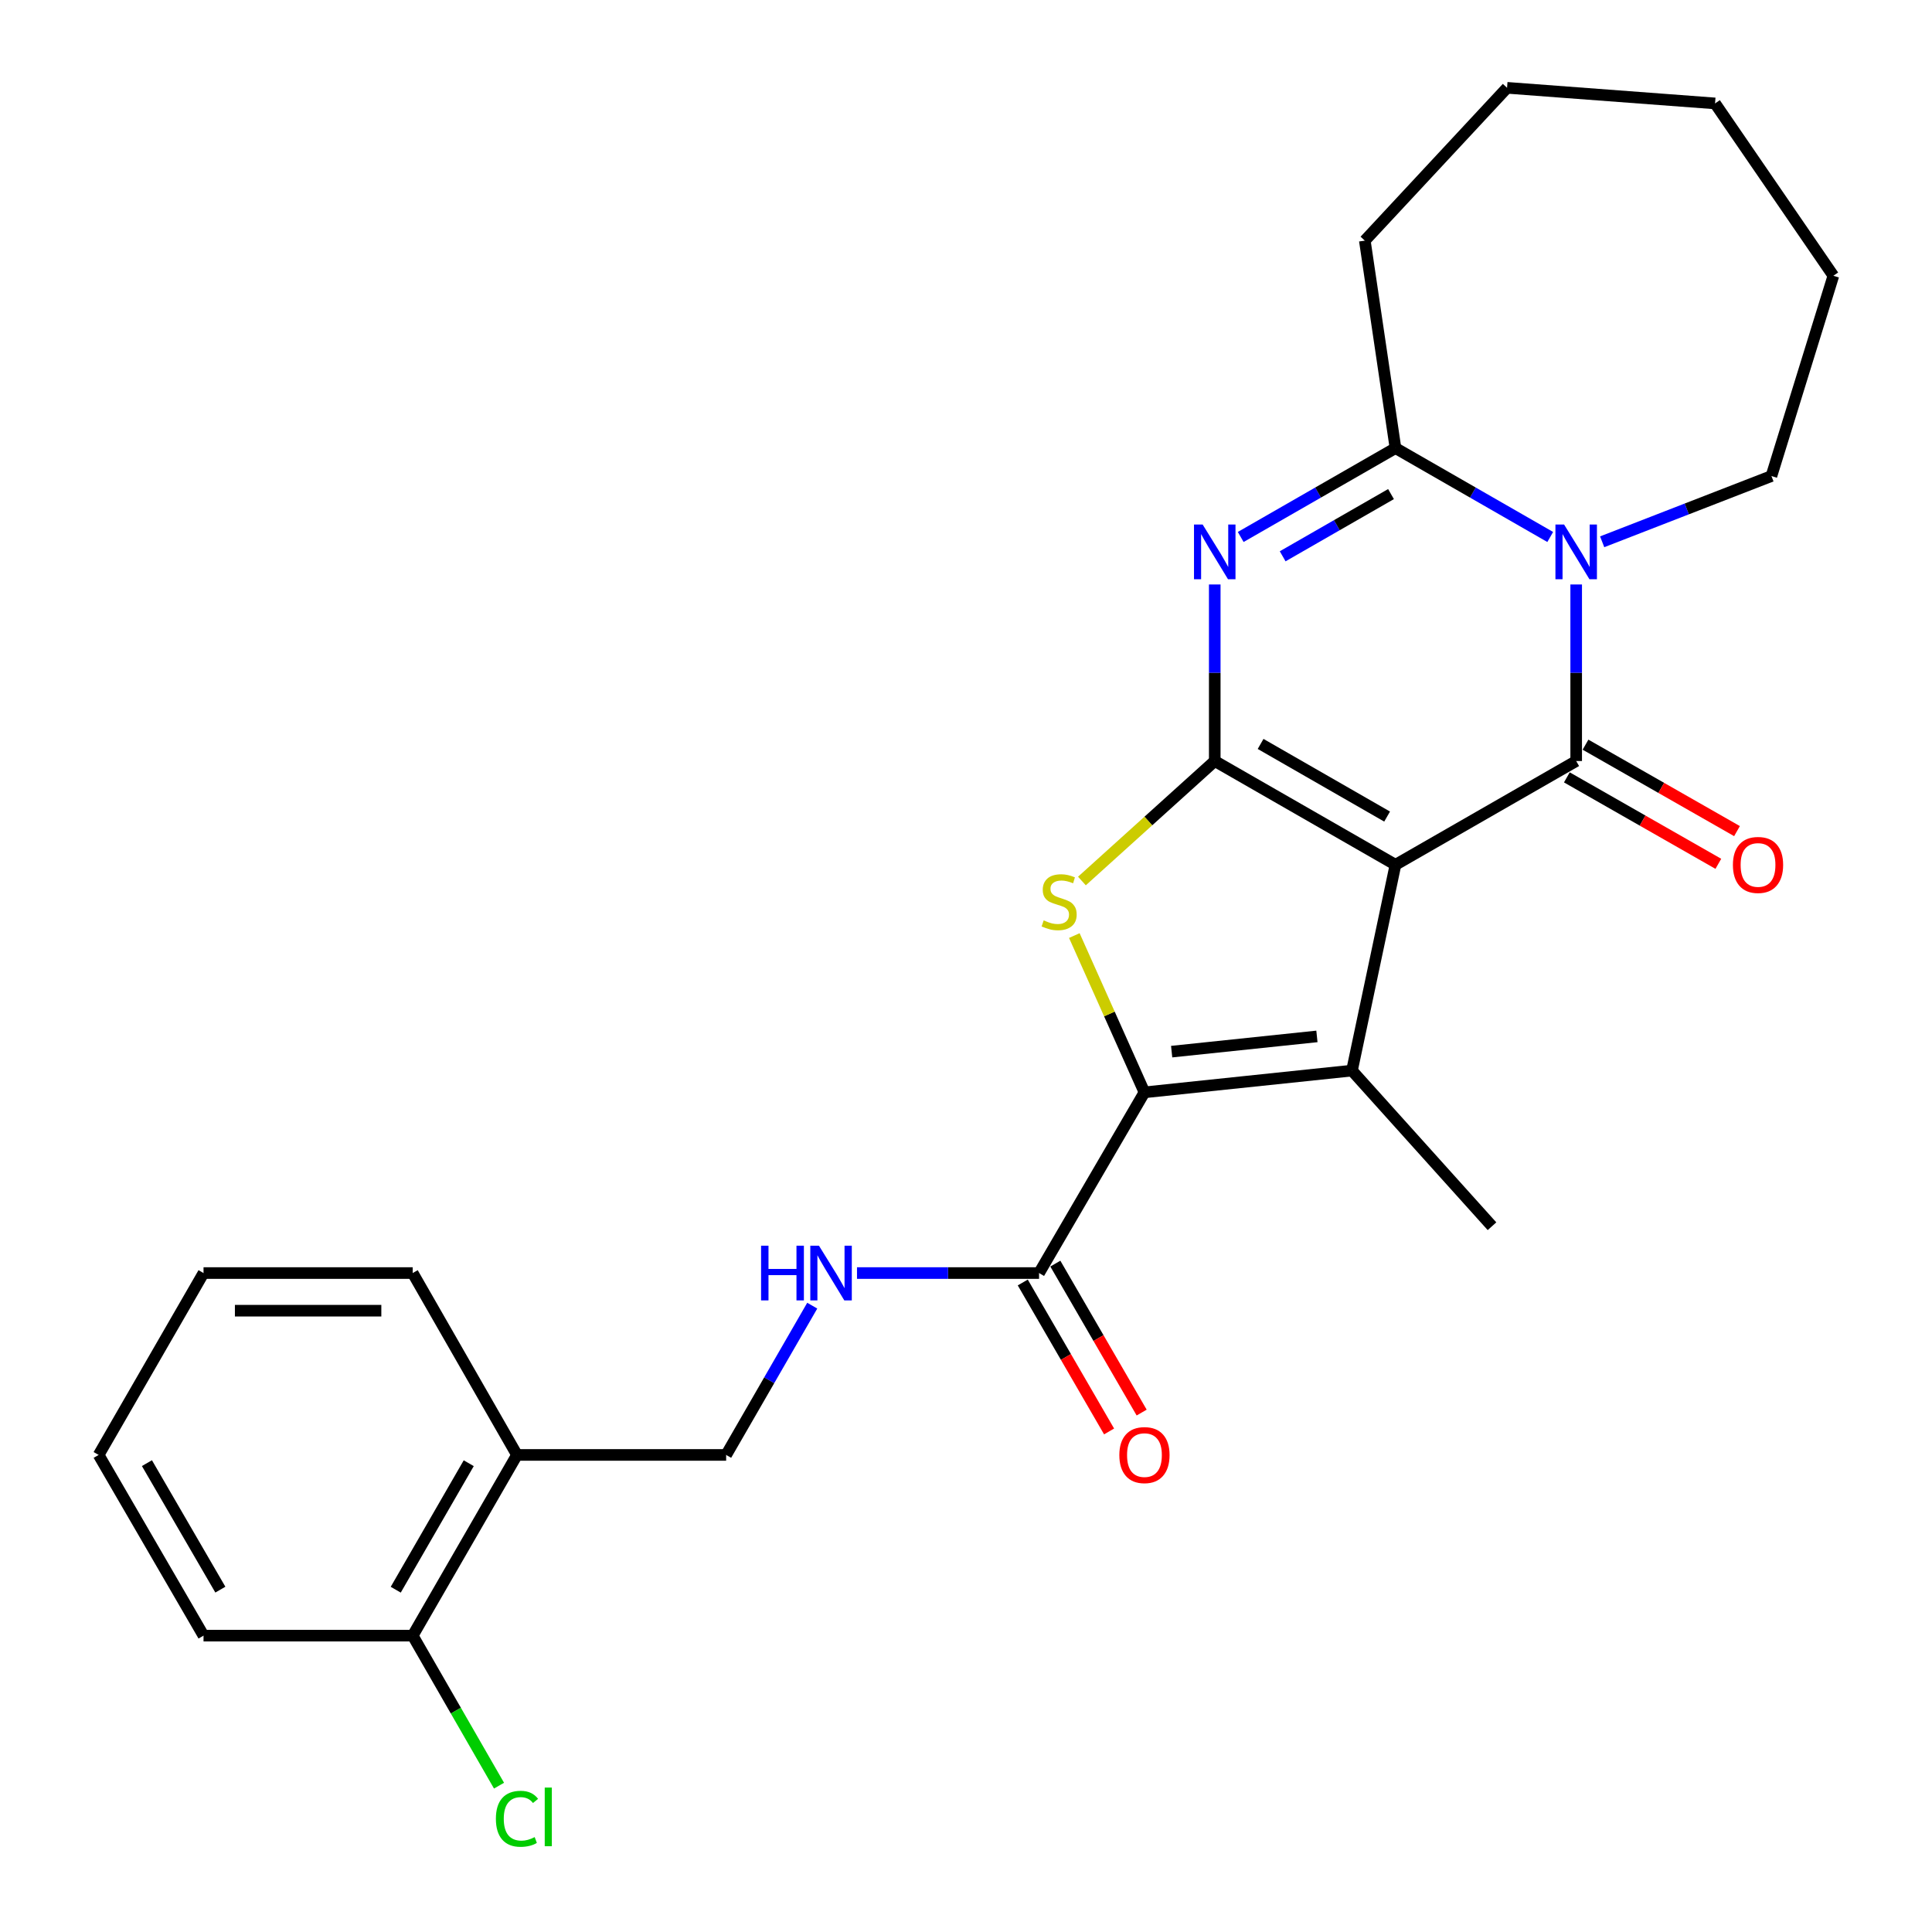 <?xml version='1.0' encoding='iso-8859-1'?>
<svg version='1.1' baseProfile='full'
              xmlns='http://www.w3.org/2000/svg'
                      xmlns:rdkit='http://www.rdkit.org/xml'
                      xmlns:xlink='http://www.w3.org/1999/xlink'
                  xml:space='preserve'
width='1000px' height='1000px' viewBox='0 0 1000 1000'>
<!-- END OF HEADER -->
<rect style='opacity:1.0;fill:#FFFFFF;stroke:none' width='1000' height='1000' x='0' y='0'> </rect>
<path class='bond-0' d='M 722.296,447.61 L 628.751,393.904' style='fill:none;fill-rule:evenodd;stroke:#000000;stroke-width:6px;stroke-linecap:butt;stroke-linejoin:miter;stroke-opacity:1' />
<path class='bond-0' d='M 717.967,422.655 L 652.485,385.06' style='fill:none;fill-rule:evenodd;stroke:#000000;stroke-width:6px;stroke-linecap:butt;stroke-linejoin:miter;stroke-opacity:1' />
<path class='bond-1' d='M 722.296,447.61 L 815.831,393.904' style='fill:none;fill-rule:evenodd;stroke:#000000;stroke-width:6px;stroke-linecap:butt;stroke-linejoin:miter;stroke-opacity:1' />
<path class='bond-4' d='M 722.296,447.61 L 699.779,554.136' style='fill:none;fill-rule:evenodd;stroke:#000000;stroke-width:6px;stroke-linecap:butt;stroke-linejoin:miter;stroke-opacity:1' />
<path class='bond-2' d='M 628.751,393.904 L 628.751,348.213' style='fill:none;fill-rule:evenodd;stroke:#000000;stroke-width:6px;stroke-linecap:butt;stroke-linejoin:miter;stroke-opacity:1' />
<path class='bond-2' d='M 628.751,348.213 L 628.751,302.523' style='fill:none;fill-rule:evenodd;stroke:#0000FF;stroke-width:6px;stroke-linecap:butt;stroke-linejoin:miter;stroke-opacity:1' />
<path class='bond-6' d='M 628.751,393.904 L 594.376,424.957' style='fill:none;fill-rule:evenodd;stroke:#000000;stroke-width:6px;stroke-linecap:butt;stroke-linejoin:miter;stroke-opacity:1' />
<path class='bond-6' d='M 594.376,424.957 L 560.001,456.01' style='fill:none;fill-rule:evenodd;stroke:#CCCC00;stroke-width:6px;stroke-linecap:butt;stroke-linejoin:miter;stroke-opacity:1' />
<path class='bond-3' d='M 815.831,393.904 L 815.831,348.213' style='fill:none;fill-rule:evenodd;stroke:#000000;stroke-width:6px;stroke-linecap:butt;stroke-linejoin:miter;stroke-opacity:1' />
<path class='bond-3' d='M 815.831,348.213 L 815.831,302.523' style='fill:none;fill-rule:evenodd;stroke:#0000FF;stroke-width:6px;stroke-linecap:butt;stroke-linejoin:miter;stroke-opacity:1' />
<path class='bond-10' d='M 811.002,402.366 L 850.207,424.737' style='fill:none;fill-rule:evenodd;stroke:#000000;stroke-width:6px;stroke-linecap:butt;stroke-linejoin:miter;stroke-opacity:1' />
<path class='bond-10' d='M 850.207,424.737 L 889.412,447.109' style='fill:none;fill-rule:evenodd;stroke:#FF0000;stroke-width:6px;stroke-linecap:butt;stroke-linejoin:miter;stroke-opacity:1' />
<path class='bond-10' d='M 820.66,385.441 L 859.865,407.812' style='fill:none;fill-rule:evenodd;stroke:#000000;stroke-width:6px;stroke-linecap:butt;stroke-linejoin:miter;stroke-opacity:1' />
<path class='bond-10' d='M 859.865,407.812 L 899.07,430.184' style='fill:none;fill-rule:evenodd;stroke:#FF0000;stroke-width:6px;stroke-linecap:butt;stroke-linejoin:miter;stroke-opacity:1' />
<path class='bond-27' d='M 642.188,277.941 L 682.242,254.94' style='fill:none;fill-rule:evenodd;stroke:#0000FF;stroke-width:6px;stroke-linecap:butt;stroke-linejoin:miter;stroke-opacity:1' />
<path class='bond-27' d='M 682.242,254.94 L 722.296,231.939' style='fill:none;fill-rule:evenodd;stroke:#000000;stroke-width:6px;stroke-linecap:butt;stroke-linejoin:miter;stroke-opacity:1' />
<path class='bond-27' d='M 663.908,287.939 L 691.946,271.838' style='fill:none;fill-rule:evenodd;stroke:#0000FF;stroke-width:6px;stroke-linecap:butt;stroke-linejoin:miter;stroke-opacity:1' />
<path class='bond-27' d='M 691.946,271.838 L 719.984,255.738' style='fill:none;fill-rule:evenodd;stroke:#000000;stroke-width:6px;stroke-linecap:butt;stroke-linejoin:miter;stroke-opacity:1' />
<path class='bond-7' d='M 802.394,277.94 L 762.345,254.94' style='fill:none;fill-rule:evenodd;stroke:#0000FF;stroke-width:6px;stroke-linecap:butt;stroke-linejoin:miter;stroke-opacity:1' />
<path class='bond-7' d='M 762.345,254.94 L 722.296,231.939' style='fill:none;fill-rule:evenodd;stroke:#000000;stroke-width:6px;stroke-linecap:butt;stroke-linejoin:miter;stroke-opacity:1' />
<path class='bond-15' d='M 829.281,280.432 L 873.085,263.417' style='fill:none;fill-rule:evenodd;stroke:#0000FF;stroke-width:6px;stroke-linecap:butt;stroke-linejoin:miter;stroke-opacity:1' />
<path class='bond-15' d='M 873.085,263.417 L 916.89,246.402' style='fill:none;fill-rule:evenodd;stroke:#000000;stroke-width:6px;stroke-linecap:butt;stroke-linejoin:miter;stroke-opacity:1' />
<path class='bond-5' d='M 699.779,554.136 L 592.365,565.395' style='fill:none;fill-rule:evenodd;stroke:#000000;stroke-width:6px;stroke-linecap:butt;stroke-linejoin:miter;stroke-opacity:1' />
<path class='bond-5' d='M 681.635,536.444 L 606.446,544.326' style='fill:none;fill-rule:evenodd;stroke:#000000;stroke-width:6px;stroke-linecap:butt;stroke-linejoin:miter;stroke-opacity:1' />
<path class='bond-16' d='M 699.779,554.136 L 772.257,634.69' style='fill:none;fill-rule:evenodd;stroke:#000000;stroke-width:6px;stroke-linecap:butt;stroke-linejoin:miter;stroke-opacity:1' />
<path class='bond-8' d='M 592.365,565.395 L 537.814,658.929' style='fill:none;fill-rule:evenodd;stroke:#000000;stroke-width:6px;stroke-linecap:butt;stroke-linejoin:miter;stroke-opacity:1' />
<path class='bond-26' d='M 592.365,565.395 L 574.219,524.821' style='fill:none;fill-rule:evenodd;stroke:#000000;stroke-width:6px;stroke-linecap:butt;stroke-linejoin:miter;stroke-opacity:1' />
<path class='bond-26' d='M 574.219,524.821 L 556.072,484.247' style='fill:none;fill-rule:evenodd;stroke:#CCCC00;stroke-width:6px;stroke-linecap:butt;stroke-linejoin:miter;stroke-opacity:1' />
<path class='bond-18' d='M 722.296,231.939 L 706.426,124.548' style='fill:none;fill-rule:evenodd;stroke:#000000;stroke-width:6px;stroke-linecap:butt;stroke-linejoin:miter;stroke-opacity:1' />
<path class='bond-9' d='M 537.814,658.929 L 490.699,658.929' style='fill:none;fill-rule:evenodd;stroke:#000000;stroke-width:6px;stroke-linecap:butt;stroke-linejoin:miter;stroke-opacity:1' />
<path class='bond-9' d='M 490.699,658.929 L 443.584,658.929' style='fill:none;fill-rule:evenodd;stroke:#0000FF;stroke-width:6px;stroke-linecap:butt;stroke-linejoin:miter;stroke-opacity:1' />
<path class='bond-13' d='M 529.384,663.814 L 551.723,702.365' style='fill:none;fill-rule:evenodd;stroke:#000000;stroke-width:6px;stroke-linecap:butt;stroke-linejoin:miter;stroke-opacity:1' />
<path class='bond-13' d='M 551.723,702.365 L 574.061,740.915' style='fill:none;fill-rule:evenodd;stroke:#FF0000;stroke-width:6px;stroke-linecap:butt;stroke-linejoin:miter;stroke-opacity:1' />
<path class='bond-13' d='M 546.245,654.044 L 568.583,692.595' style='fill:none;fill-rule:evenodd;stroke:#000000;stroke-width:6px;stroke-linecap:butt;stroke-linejoin:miter;stroke-opacity:1' />
<path class='bond-13' d='M 568.583,692.595 L 590.922,731.145' style='fill:none;fill-rule:evenodd;stroke:#FF0000;stroke-width:6px;stroke-linecap:butt;stroke-linejoin:miter;stroke-opacity:1' />
<path class='bond-12' d='M 420.417,675.806 L 398.134,714.438' style='fill:none;fill-rule:evenodd;stroke:#0000FF;stroke-width:6px;stroke-linecap:butt;stroke-linejoin:miter;stroke-opacity:1' />
<path class='bond-12' d='M 398.134,714.438 L 375.85,753.07' style='fill:none;fill-rule:evenodd;stroke:#000000;stroke-width:6px;stroke-linecap:butt;stroke-linejoin:miter;stroke-opacity:1' />
<path class='bond-11' d='M 267.592,753.07 L 375.85,753.07' style='fill:none;fill-rule:evenodd;stroke:#000000;stroke-width:6px;stroke-linecap:butt;stroke-linejoin:miter;stroke-opacity:1' />
<path class='bond-14' d='M 267.592,753.07 L 213.615,846.605' style='fill:none;fill-rule:evenodd;stroke:#000000;stroke-width:6px;stroke-linecap:butt;stroke-linejoin:miter;stroke-opacity:1' />
<path class='bond-14' d='M 242.618,757.36 L 204.834,822.835' style='fill:none;fill-rule:evenodd;stroke:#000000;stroke-width:6px;stroke-linecap:butt;stroke-linejoin:miter;stroke-opacity:1' />
<path class='bond-19' d='M 267.592,753.07 L 213.615,658.929' style='fill:none;fill-rule:evenodd;stroke:#000000;stroke-width:6px;stroke-linecap:butt;stroke-linejoin:miter;stroke-opacity:1' />
<path class='bond-17' d='M 213.615,846.605 L 235.953,885.43' style='fill:none;fill-rule:evenodd;stroke:#000000;stroke-width:6px;stroke-linecap:butt;stroke-linejoin:miter;stroke-opacity:1' />
<path class='bond-17' d='M 235.953,885.43 L 258.291,924.255' style='fill:none;fill-rule:evenodd;stroke:#00CC00;stroke-width:6px;stroke-linecap:butt;stroke-linejoin:miter;stroke-opacity:1' />
<path class='bond-20' d='M 213.615,846.605 L 105.347,846.605' style='fill:none;fill-rule:evenodd;stroke:#000000;stroke-width:6px;stroke-linecap:butt;stroke-linejoin:miter;stroke-opacity:1' />
<path class='bond-21' d='M 916.89,246.402 L 948.945,142.735' style='fill:none;fill-rule:evenodd;stroke:#000000;stroke-width:6px;stroke-linecap:butt;stroke-linejoin:miter;stroke-opacity:1' />
<path class='bond-22' d='M 706.426,124.548 L 780.052,45.455' style='fill:none;fill-rule:evenodd;stroke:#000000;stroke-width:6px;stroke-linecap:butt;stroke-linejoin:miter;stroke-opacity:1' />
<path class='bond-23' d='M 213.615,658.929 L 105.347,658.929' style='fill:none;fill-rule:evenodd;stroke:#000000;stroke-width:6px;stroke-linecap:butt;stroke-linejoin:miter;stroke-opacity:1' />
<path class='bond-23' d='M 197.375,678.416 L 121.587,678.416' style='fill:none;fill-rule:evenodd;stroke:#000000;stroke-width:6px;stroke-linecap:butt;stroke-linejoin:miter;stroke-opacity:1' />
<path class='bond-29' d='M 105.347,846.605 L 51.055,753.07' style='fill:none;fill-rule:evenodd;stroke:#000000;stroke-width:6px;stroke-linecap:butt;stroke-linejoin:miter;stroke-opacity:1' />
<path class='bond-29' d='M 114.056,822.792 L 76.052,757.318' style='fill:none;fill-rule:evenodd;stroke:#000000;stroke-width:6px;stroke-linecap:butt;stroke-linejoin:miter;stroke-opacity:1' />
<path class='bond-25' d='M 948.945,142.735 L 887.714,53.531' style='fill:none;fill-rule:evenodd;stroke:#000000;stroke-width:6px;stroke-linecap:butt;stroke-linejoin:miter;stroke-opacity:1' />
<path class='bond-28' d='M 780.052,45.455 L 887.714,53.531' style='fill:none;fill-rule:evenodd;stroke:#000000;stroke-width:6px;stroke-linecap:butt;stroke-linejoin:miter;stroke-opacity:1' />
<path class='bond-24' d='M 105.347,658.929 L 51.055,753.07' style='fill:none;fill-rule:evenodd;stroke:#000000;stroke-width:6px;stroke-linecap:butt;stroke-linejoin:miter;stroke-opacity:1' />
<path  class='atom-3' d='M 622.491 271.497
L 631.771 286.497
Q 632.691 287.977, 634.171 290.657
Q 635.651 293.337, 635.731 293.497
L 635.731 271.497
L 639.491 271.497
L 639.491 299.817
L 635.611 299.817
L 625.651 283.417
Q 624.491 281.497, 623.251 279.297
Q 622.051 277.097, 621.691 276.417
L 621.691 299.817
L 618.011 299.817
L 618.011 271.497
L 622.491 271.497
' fill='#0000FF'/>
<path  class='atom-4' d='M 809.571 271.497
L 818.851 286.497
Q 819.771 287.977, 821.251 290.657
Q 822.731 293.337, 822.811 293.497
L 822.811 271.497
L 826.571 271.497
L 826.571 299.817
L 822.691 299.817
L 812.731 283.417
Q 811.571 281.497, 810.331 279.297
Q 809.131 277.097, 808.771 276.417
L 808.771 299.817
L 805.091 299.817
L 805.091 271.497
L 809.571 271.497
' fill='#0000FF'/>
<path  class='atom-7' d='M 540.207 476.384
Q 540.527 476.504, 541.847 477.064
Q 543.167 477.624, 544.607 477.984
Q 546.087 478.304, 547.527 478.304
Q 550.207 478.304, 551.767 477.024
Q 553.327 475.704, 553.327 473.424
Q 553.327 471.864, 552.527 470.904
Q 551.767 469.944, 550.567 469.424
Q 549.367 468.904, 547.367 468.304
Q 544.847 467.544, 543.327 466.824
Q 541.847 466.104, 540.767 464.584
Q 539.727 463.064, 539.727 460.504
Q 539.727 456.944, 542.127 454.744
Q 544.567 452.544, 549.367 452.544
Q 552.647 452.544, 556.367 454.104
L 555.447 457.184
Q 552.047 455.784, 549.487 455.784
Q 546.727 455.784, 545.207 456.944
Q 543.687 458.064, 543.727 460.024
Q 543.727 461.544, 544.487 462.464
Q 545.287 463.384, 546.407 463.904
Q 547.567 464.424, 549.487 465.024
Q 552.047 465.824, 553.567 466.624
Q 555.087 467.424, 556.167 469.064
Q 557.287 470.664, 557.287 473.424
Q 557.287 477.344, 554.647 479.464
Q 552.047 481.544, 547.687 481.544
Q 545.167 481.544, 543.247 480.984
Q 541.367 480.464, 539.127 479.544
L 540.207 476.384
' fill='#CCCC00'/>
<path  class='atom-10' d='M 393.932 644.769
L 397.772 644.769
L 397.772 656.809
L 412.252 656.809
L 412.252 644.769
L 416.092 644.769
L 416.092 673.089
L 412.252 673.089
L 412.252 660.009
L 397.772 660.009
L 397.772 673.089
L 393.932 673.089
L 393.932 644.769
' fill='#0000FF'/>
<path  class='atom-10' d='M 423.892 644.769
L 433.172 659.769
Q 434.092 661.249, 435.572 663.929
Q 437.052 666.609, 437.132 666.769
L 437.132 644.769
L 440.892 644.769
L 440.892 673.089
L 437.012 673.089
L 427.052 656.689
Q 425.892 654.769, 424.652 652.569
Q 423.452 650.369, 423.092 649.689
L 423.092 673.089
L 419.412 673.089
L 419.412 644.769
L 423.892 644.769
' fill='#0000FF'/>
<path  class='atom-11' d='M 896.95 447.69
Q 896.95 440.89, 900.31 437.09
Q 903.67 433.29, 909.95 433.29
Q 916.23 433.29, 919.59 437.09
Q 922.95 440.89, 922.95 447.69
Q 922.95 454.57, 919.55 458.49
Q 916.15 462.37, 909.95 462.37
Q 903.71 462.37, 900.31 458.49
Q 896.95 454.61, 896.95 447.69
M 909.95 459.17
Q 914.27 459.17, 916.59 456.29
Q 918.95 453.37, 918.95 447.69
Q 918.95 442.13, 916.59 439.33
Q 914.27 436.49, 909.95 436.49
Q 905.63 436.49, 903.27 439.29
Q 900.95 442.09, 900.95 447.69
Q 900.95 453.41, 903.27 456.29
Q 905.63 459.17, 909.95 459.17
' fill='#FF0000'/>
<path  class='atom-14' d='M 579.365 753.15
Q 579.365 746.35, 582.725 742.55
Q 586.085 738.75, 592.365 738.75
Q 598.645 738.75, 602.005 742.55
Q 605.365 746.35, 605.365 753.15
Q 605.365 760.03, 601.965 763.95
Q 598.565 767.83, 592.365 767.83
Q 586.125 767.83, 582.725 763.95
Q 579.365 760.07, 579.365 753.15
M 592.365 764.63
Q 596.685 764.63, 599.005 761.75
Q 601.365 758.83, 601.365 753.15
Q 601.365 747.59, 599.005 744.79
Q 596.685 741.95, 592.365 741.95
Q 588.045 741.95, 585.685 744.75
Q 583.365 747.55, 583.365 753.15
Q 583.365 758.87, 585.685 761.75
Q 588.045 764.63, 592.365 764.63
' fill='#FF0000'/>
<path  class='atom-18' d='M 256.672 941.401
Q 256.672 934.361, 259.952 930.681
Q 263.272 926.961, 269.552 926.961
Q 275.392 926.961, 278.512 931.081
L 275.872 933.241
Q 273.592 930.241, 269.552 930.241
Q 265.272 930.241, 262.992 933.121
Q 260.752 935.961, 260.752 941.401
Q 260.752 947.001, 263.072 949.881
Q 265.432 952.761, 269.992 952.761
Q 273.112 952.761, 276.752 950.881
L 277.872 953.881
Q 276.392 954.841, 274.152 955.401
Q 271.912 955.961, 269.432 955.961
Q 263.272 955.961, 259.952 952.201
Q 256.672 948.441, 256.672 941.401
' fill='#00CC00'/>
<path  class='atom-18' d='M 281.952 925.241
L 285.632 925.241
L 285.632 955.601
L 281.952 955.601
L 281.952 925.241
' fill='#00CC00'/>
</svg>
